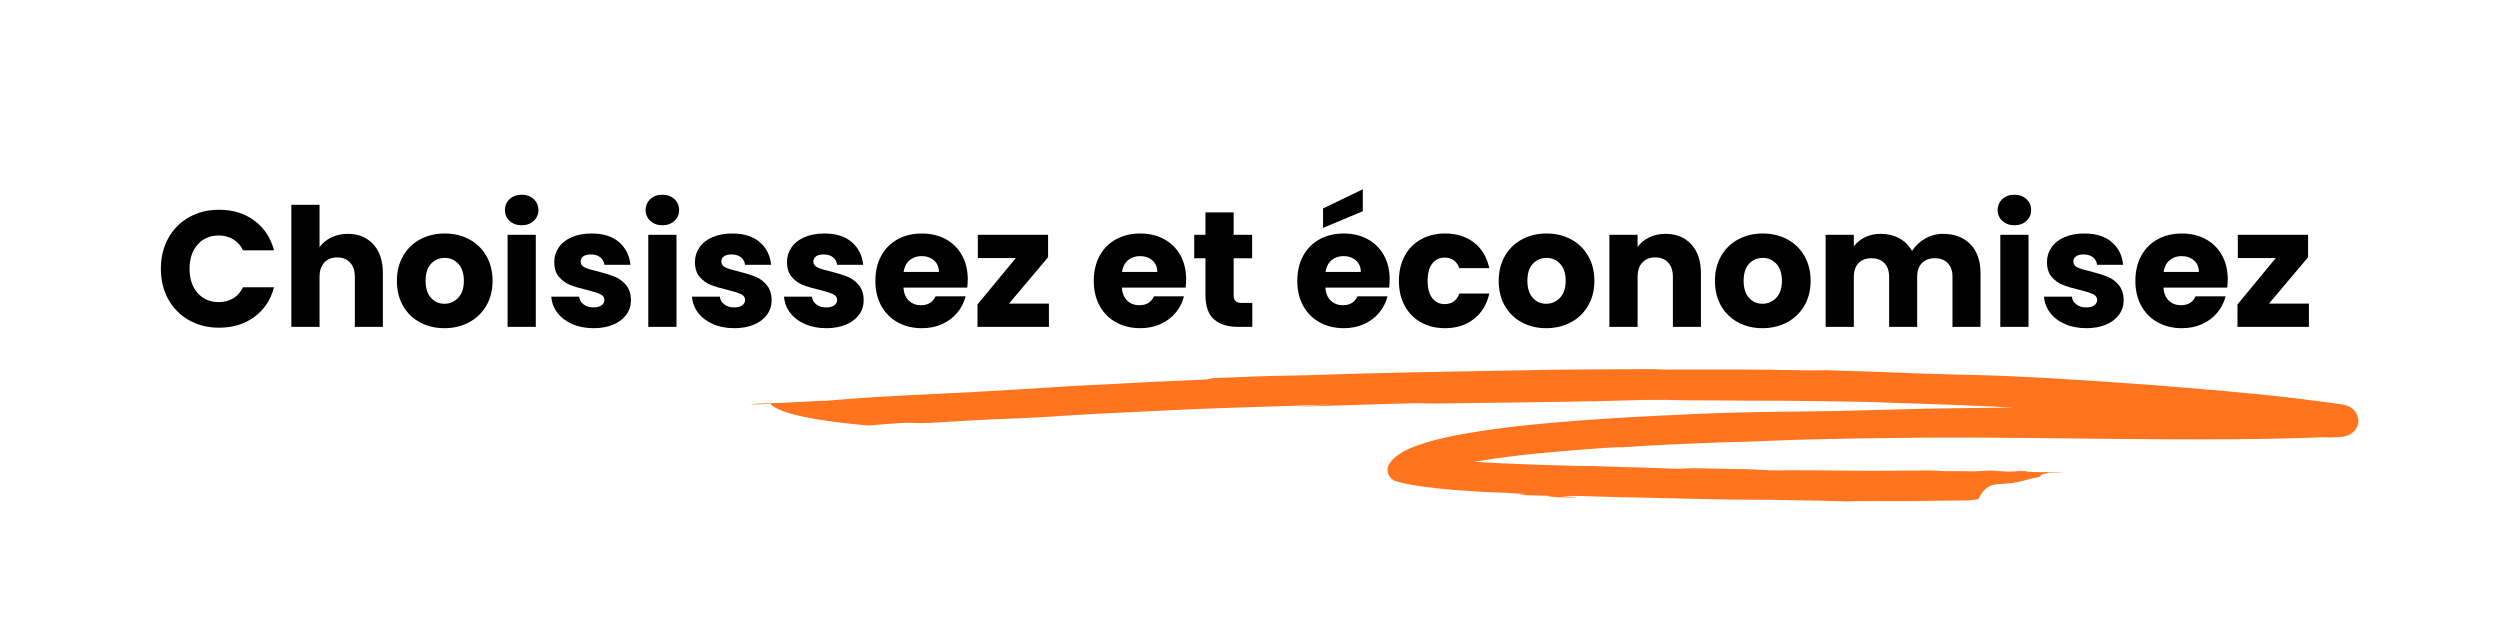 <svg xmlns="http://www.w3.org/2000/svg" xmlns:xlink="http://www.w3.org/1999/xlink" width="2000" zoomAndPan="magnify" viewBox="0 0 1500 375" height="500" preserveAspectRatio="xMidYMid meet" version="1.0"><defs><g/><clipPath id="eea3c991bd"><path d="M 450 221.469 L 1416 221.469 L 1416 300.969 L 450 300.969 Z M 450 221.469 " clip-rule="nonzero"/></clipPath></defs><g fill="#000000" fill-opacity="1"><g transform="translate(93.256, 196.115)"><g><path d="M 3.266 -34.844 C 3.266 -41.695 4.75 -47.812 7.719 -53.188 C 10.688 -58.57 14.828 -62.766 20.141 -65.766 C 25.453 -68.766 31.473 -70.266 38.203 -70.266 C 46.453 -70.266 53.508 -68.086 59.375 -63.734 C 65.25 -59.379 69.176 -53.441 71.156 -45.922 L 52.547 -45.922 C 51.16 -48.828 49.195 -51.035 46.656 -52.547 C 44.125 -54.066 41.238 -54.828 38 -54.828 C 32.789 -54.828 28.566 -53.008 25.328 -49.375 C 22.098 -45.75 20.484 -40.906 20.484 -34.844 C 20.484 -28.77 22.098 -23.914 25.328 -20.281 C 28.566 -16.656 32.789 -14.844 38 -14.844 C 41.238 -14.844 44.125 -15.598 46.656 -17.109 C 49.195 -18.629 51.16 -20.844 52.547 -23.75 L 71.156 -23.75 C 69.176 -16.227 65.25 -10.305 59.375 -5.984 C 53.508 -1.66 46.453 0.5 38.203 0.5 C 31.473 0.5 25.453 -1 20.141 -4 C 14.828 -7.008 10.688 -11.188 7.719 -16.531 C 4.75 -21.875 3.266 -27.977 3.266 -34.844 Z M 3.266 -34.844 "/></g></g></g><g fill="#000000" fill-opacity="1"><g transform="translate(168.668, 196.115)"><g><path d="M 40.078 -55.812 C 46.41 -55.812 51.488 -53.719 55.312 -49.531 C 59.145 -45.344 61.062 -39.586 61.062 -32.266 L 61.062 0 L 44.234 0 L 44.234 -29.984 C 44.234 -33.68 43.273 -36.551 41.359 -38.594 C 39.453 -40.645 36.883 -41.672 33.656 -41.672 C 30.414 -41.672 27.836 -40.645 25.922 -38.594 C 24.016 -36.551 23.062 -33.68 23.062 -29.984 L 23.062 0 L 6.141 0 L 6.141 -73.234 L 23.062 -73.234 L 23.062 -47.797 C 24.781 -50.242 27.125 -52.191 30.094 -53.641 C 33.062 -55.086 36.391 -55.812 40.078 -55.812 Z M 40.078 -55.812 "/></g></g></g><g fill="#000000" fill-opacity="1"><g transform="translate(235.37, 196.115)"><g><path d="M 31.281 0.797 C 25.863 0.797 20.992 -0.359 16.672 -2.672 C 12.348 -4.984 8.945 -8.281 6.469 -12.562 C 4 -16.852 2.766 -21.867 2.766 -27.609 C 2.766 -33.285 4.02 -38.285 6.531 -42.609 C 9.039 -46.93 12.473 -50.242 16.828 -52.547 C 21.18 -54.859 26.062 -56.016 31.469 -56.016 C 36.883 -56.016 41.77 -54.859 46.125 -52.547 C 50.477 -50.242 53.906 -46.93 56.406 -42.609 C 58.914 -38.285 60.172 -33.285 60.172 -27.609 C 60.172 -21.93 58.898 -16.93 56.359 -12.609 C 53.816 -8.297 50.352 -4.984 45.969 -2.672 C 41.582 -0.359 36.688 0.797 31.281 0.797 Z M 31.281 -13.859 C 34.508 -13.859 37.258 -15.047 39.531 -17.422 C 41.812 -19.797 42.953 -23.191 42.953 -27.609 C 42.953 -32.035 41.848 -35.438 39.641 -37.812 C 37.43 -40.188 34.707 -41.375 31.469 -41.375 C 28.176 -41.375 25.438 -40.203 23.25 -37.859 C 21.07 -35.516 19.984 -32.098 19.984 -27.609 C 19.984 -23.191 21.055 -19.797 23.203 -17.422 C 25.348 -15.047 28.039 -13.859 31.281 -13.859 Z M 31.281 -13.859 "/></g></g></g><g fill="#000000" fill-opacity="1"><g transform="translate(298.411, 196.115)"><g><path d="M 14.641 -60.969 C 11.672 -60.969 9.242 -61.836 7.359 -63.578 C 5.484 -65.328 4.547 -67.488 4.547 -70.062 C 4.547 -72.707 5.484 -74.906 7.359 -76.656 C 9.242 -78.406 11.672 -79.281 14.641 -79.281 C 17.547 -79.281 19.938 -78.406 21.812 -76.656 C 23.695 -74.906 24.641 -72.707 24.641 -70.062 C 24.641 -67.488 23.695 -65.328 21.812 -63.578 C 19.938 -61.836 17.547 -60.969 14.641 -60.969 Z M 23.062 -55.219 L 23.062 0 L 6.141 0 L 6.141 -55.219 Z M 23.062 -55.219 "/></g></g></g><g fill="#000000" fill-opacity="1"><g transform="translate(327.605, 196.115)"><g><path d="M 28.609 0.797 C 23.785 0.797 19.492 -0.023 15.734 -1.672 C 11.973 -3.328 9.004 -5.586 6.828 -8.453 C 4.648 -11.328 3.43 -14.547 3.172 -18.109 L 19.891 -18.109 C 20.086 -16.191 20.977 -14.641 22.562 -13.453 C 24.145 -12.266 26.094 -11.672 28.406 -11.672 C 30.52 -11.672 32.148 -12.082 33.297 -12.906 C 34.453 -13.738 35.031 -14.812 35.031 -16.125 C 35.031 -17.707 34.207 -18.879 32.562 -19.641 C 30.914 -20.398 28.242 -21.242 24.547 -22.172 C 20.586 -23.086 17.285 -24.055 14.641 -25.078 C 12.004 -26.109 9.727 -27.727 7.812 -29.938 C 5.906 -32.145 4.953 -35.129 4.953 -38.891 C 4.953 -42.055 5.82 -44.941 7.562 -47.547 C 9.312 -50.16 11.883 -52.223 15.281 -53.734 C 18.688 -55.254 22.734 -56.016 27.422 -56.016 C 34.348 -56.016 39.805 -54.297 43.797 -50.859 C 47.785 -47.43 50.078 -42.883 50.672 -37.219 L 35.031 -37.219 C 34.77 -39.125 33.93 -40.641 32.516 -41.766 C 31.098 -42.891 29.234 -43.453 26.922 -43.453 C 24.941 -43.453 23.422 -43.07 22.359 -42.312 C 21.305 -41.551 20.781 -40.508 20.781 -39.188 C 20.781 -37.602 21.617 -36.414 23.297 -35.625 C 24.984 -34.832 27.609 -34.039 31.172 -33.25 C 35.266 -32.195 38.598 -31.16 41.172 -30.141 C 43.742 -29.117 46.004 -27.469 47.953 -25.188 C 49.898 -22.906 50.906 -19.852 50.969 -16.031 C 50.969 -12.801 50.062 -9.914 48.25 -7.375 C 46.438 -4.832 43.828 -2.832 40.422 -1.375 C 37.023 0.07 33.086 0.797 28.609 0.797 Z M 28.609 0.797 "/></g></g></g><g fill="#000000" fill-opacity="1"><g transform="translate(382.828, 196.115)"><g><path d="M 14.641 -60.969 C 11.672 -60.969 9.242 -61.836 7.359 -63.578 C 5.484 -65.328 4.547 -67.488 4.547 -70.062 C 4.547 -72.707 5.484 -74.906 7.359 -76.656 C 9.242 -78.406 11.672 -79.281 14.641 -79.281 C 17.547 -79.281 19.938 -78.406 21.812 -76.656 C 23.695 -74.906 24.641 -72.707 24.641 -70.062 C 24.641 -67.488 23.695 -65.328 21.812 -63.578 C 19.938 -61.836 17.547 -60.969 14.641 -60.969 Z M 23.062 -55.219 L 23.062 0 L 6.141 0 L 6.141 -55.219 Z M 23.062 -55.219 "/></g></g></g><g fill="#000000" fill-opacity="1"><g transform="translate(412.022, 196.115)"><g><path d="M 28.609 0.797 C 23.785 0.797 19.492 -0.023 15.734 -1.672 C 11.973 -3.328 9.004 -5.586 6.828 -8.453 C 4.648 -11.328 3.43 -14.547 3.172 -18.109 L 19.891 -18.109 C 20.086 -16.191 20.977 -14.641 22.562 -13.453 C 24.145 -12.266 26.094 -11.672 28.406 -11.672 C 30.52 -11.672 32.148 -12.082 33.297 -12.906 C 34.453 -13.738 35.031 -14.812 35.031 -16.125 C 35.031 -17.707 34.207 -18.879 32.562 -19.641 C 30.914 -20.398 28.242 -21.242 24.547 -22.172 C 20.586 -23.086 17.285 -24.055 14.641 -25.078 C 12.004 -26.109 9.727 -27.727 7.812 -29.938 C 5.906 -32.145 4.953 -35.129 4.953 -38.891 C 4.953 -42.055 5.82 -44.941 7.562 -47.547 C 9.312 -50.16 11.883 -52.223 15.281 -53.734 C 18.688 -55.254 22.734 -56.016 27.422 -56.016 C 34.348 -56.016 39.805 -54.297 43.797 -50.859 C 47.785 -47.43 50.078 -42.883 50.672 -37.219 L 35.031 -37.219 C 34.77 -39.125 33.93 -40.641 32.516 -41.766 C 31.098 -42.891 29.234 -43.453 26.922 -43.453 C 24.941 -43.453 23.422 -43.07 22.359 -42.312 C 21.305 -41.551 20.781 -40.508 20.781 -39.188 C 20.781 -37.602 21.617 -36.414 23.297 -35.625 C 24.984 -34.832 27.609 -34.039 31.172 -33.25 C 35.266 -32.195 38.598 -31.16 41.172 -30.141 C 43.742 -29.117 46.004 -27.469 47.953 -25.188 C 49.898 -22.906 50.906 -19.852 50.969 -16.031 C 50.969 -12.801 50.062 -9.914 48.25 -7.375 C 46.438 -4.832 43.828 -2.832 40.422 -1.375 C 37.023 0.07 33.086 0.797 28.609 0.797 Z M 28.609 0.797 "/></g></g></g><g fill="#000000" fill-opacity="1"><g transform="translate(467.245, 196.115)"><g><path d="M 28.609 0.797 C 23.785 0.797 19.492 -0.023 15.734 -1.672 C 11.973 -3.328 9.004 -5.586 6.828 -8.453 C 4.648 -11.328 3.43 -14.547 3.172 -18.109 L 19.891 -18.109 C 20.086 -16.191 20.977 -14.641 22.562 -13.453 C 24.145 -12.266 26.094 -11.672 28.406 -11.672 C 30.52 -11.672 32.148 -12.082 33.297 -12.906 C 34.453 -13.738 35.031 -14.812 35.031 -16.125 C 35.031 -17.707 34.207 -18.879 32.562 -19.641 C 30.914 -20.398 28.242 -21.242 24.547 -22.172 C 20.586 -23.086 17.285 -24.055 14.641 -25.078 C 12.004 -26.109 9.727 -27.727 7.812 -29.938 C 5.906 -32.145 4.953 -35.129 4.953 -38.891 C 4.953 -42.055 5.82 -44.941 7.562 -47.547 C 9.312 -50.16 11.883 -52.223 15.281 -53.734 C 18.688 -55.254 22.734 -56.016 27.422 -56.016 C 34.348 -56.016 39.805 -54.297 43.797 -50.859 C 47.785 -47.43 50.078 -42.883 50.672 -37.219 L 35.031 -37.219 C 34.77 -39.125 33.93 -40.641 32.516 -41.766 C 31.098 -42.891 29.234 -43.453 26.922 -43.453 C 24.941 -43.453 23.422 -43.07 22.359 -42.312 C 21.305 -41.551 20.781 -40.508 20.781 -39.188 C 20.781 -37.602 21.617 -36.414 23.297 -35.625 C 24.984 -34.832 27.609 -34.039 31.172 -33.25 C 35.266 -32.195 38.598 -31.16 41.172 -30.141 C 43.742 -29.117 46.004 -27.469 47.953 -25.188 C 49.898 -22.906 50.906 -19.852 50.969 -16.031 C 50.969 -12.801 50.062 -9.914 48.25 -7.375 C 46.438 -4.832 43.828 -2.832 40.422 -1.375 C 37.023 0.07 33.086 0.797 28.609 0.797 Z M 28.609 0.797 "/></g></g></g><g fill="#000000" fill-opacity="1"><g transform="translate(522.467, 196.115)"><g><path d="M 58.188 -28.5 C 58.188 -26.914 58.086 -25.266 57.891 -23.547 L 19.594 -23.547 C 19.852 -20.117 20.957 -17.5 22.906 -15.688 C 24.852 -13.875 27.25 -12.969 30.094 -12.969 C 34.312 -12.969 37.242 -14.75 38.891 -18.312 L 56.906 -18.312 C 55.977 -14.676 54.312 -11.406 51.906 -8.5 C 49.5 -5.602 46.477 -3.328 42.844 -1.672 C 39.219 -0.023 35.164 0.797 30.688 0.797 C 25.27 0.797 20.445 -0.359 16.219 -2.672 C 12 -4.984 8.703 -8.281 6.328 -12.562 C 3.953 -16.852 2.766 -21.867 2.766 -27.609 C 2.766 -33.348 3.938 -38.363 6.281 -42.656 C 8.625 -46.945 11.906 -50.242 16.125 -52.547 C 20.352 -54.859 25.207 -56.016 30.688 -56.016 C 36.031 -56.016 40.781 -54.891 44.938 -52.641 C 49.094 -50.398 52.336 -47.203 54.672 -43.047 C 57.016 -38.891 58.188 -34.039 58.188 -28.5 Z M 40.875 -32.953 C 40.875 -35.859 39.883 -38.164 37.906 -39.875 C 35.926 -41.594 33.453 -42.453 30.484 -42.453 C 27.648 -42.453 25.258 -41.629 23.312 -39.984 C 21.363 -38.336 20.156 -35.992 19.688 -32.953 Z M 40.875 -32.953 "/></g></g></g><g fill="#000000" fill-opacity="1"><g transform="translate(583.43, 196.115)"><g><path d="M 21.969 -13.953 L 45.922 -13.953 L 45.922 0 L 3.062 0 L 3.062 -13.453 L 26.031 -41.266 L 3.266 -41.266 L 3.266 -55.219 L 45.422 -55.219 L 45.422 -41.766 Z M 21.969 -13.953 "/></g></g></g><g fill="#000000" fill-opacity="1"><g transform="translate(632.516, 196.115)"><g/></g></g><g fill="#000000" fill-opacity="1"><g transform="translate(653.497, 196.115)"><g><path d="M 58.188 -28.5 C 58.188 -26.914 58.086 -25.266 57.891 -23.547 L 19.594 -23.547 C 19.852 -20.117 20.957 -17.5 22.906 -15.688 C 24.852 -13.875 27.25 -12.969 30.094 -12.969 C 34.312 -12.969 37.242 -14.75 38.891 -18.312 L 56.906 -18.312 C 55.977 -14.676 54.312 -11.406 51.906 -8.5 C 49.5 -5.602 46.477 -3.328 42.844 -1.672 C 39.219 -0.023 35.164 0.797 30.688 0.797 C 25.27 0.797 20.445 -0.359 16.219 -2.672 C 12 -4.984 8.703 -8.281 6.328 -12.562 C 3.953 -16.852 2.766 -21.867 2.766 -27.609 C 2.766 -33.348 3.938 -38.363 6.281 -42.656 C 8.625 -46.945 11.906 -50.242 16.125 -52.547 C 20.352 -54.859 25.207 -56.016 30.688 -56.016 C 36.031 -56.016 40.781 -54.891 44.938 -52.641 C 49.094 -50.398 52.336 -47.203 54.672 -43.047 C 57.016 -38.891 58.188 -34.039 58.188 -28.5 Z M 40.875 -32.953 C 40.875 -35.859 39.883 -38.164 37.906 -39.875 C 35.926 -41.594 33.453 -42.453 30.484 -42.453 C 27.648 -42.453 25.258 -41.629 23.312 -39.984 C 21.363 -38.336 20.156 -35.992 19.688 -32.953 Z M 40.875 -32.953 "/></g></g></g><g fill="#000000" fill-opacity="1"><g transform="translate(714.459, 196.115)"><g><path d="M 36.922 -14.344 L 36.922 0 L 28.312 0 C 22.164 0 17.379 -1.5 13.953 -4.5 C 10.523 -7.5 8.812 -12.398 8.812 -19.203 L 8.812 -41.172 L 2.078 -41.172 L 2.078 -55.219 L 8.812 -55.219 L 8.812 -68.688 L 25.734 -68.688 L 25.734 -55.219 L 36.812 -55.219 L 36.812 -41.172 L 25.734 -41.172 L 25.734 -19 C 25.734 -17.352 26.129 -16.164 26.922 -15.438 C 27.711 -14.707 29.031 -14.344 30.875 -14.344 Z M 36.922 -14.344 "/></g></g></g><g fill="#000000" fill-opacity="1"><g transform="translate(754.639, 196.115)"><g/></g></g><g fill="#000000" fill-opacity="1"><g transform="translate(775.619, 196.115)"><g><path d="M 58.188 -28.5 C 58.188 -26.914 58.086 -25.266 57.891 -23.547 L 19.594 -23.547 C 19.852 -20.117 20.957 -17.5 22.906 -15.688 C 24.852 -13.875 27.25 -12.969 30.094 -12.969 C 34.312 -12.969 37.242 -14.75 38.891 -18.312 L 56.906 -18.312 C 55.977 -14.676 54.312 -11.406 51.906 -8.5 C 49.5 -5.602 46.477 -3.328 42.844 -1.672 C 39.219 -0.023 35.164 0.797 30.688 0.797 C 25.27 0.797 20.445 -0.359 16.219 -2.672 C 12 -4.984 8.703 -8.281 6.328 -12.562 C 3.953 -16.852 2.766 -21.867 2.766 -27.609 C 2.766 -33.348 3.938 -38.363 6.281 -42.656 C 8.625 -46.945 11.906 -50.242 16.125 -52.547 C 20.352 -54.859 25.207 -56.016 30.688 -56.016 C 36.031 -56.016 40.781 -54.891 44.938 -52.641 C 49.094 -50.398 52.336 -47.203 54.672 -43.047 C 57.016 -38.891 58.188 -34.039 58.188 -28.5 Z M 40.875 -32.953 C 40.875 -35.859 39.883 -38.164 37.906 -39.875 C 35.926 -41.594 33.453 -42.453 30.484 -42.453 C 27.648 -42.453 25.258 -41.629 23.312 -39.984 C 21.363 -38.336 20.156 -35.992 19.688 -32.953 Z M 42.062 -69.375 L 18.203 -59.375 L 18.203 -71.047 L 42.062 -82.531 Z M 42.062 -69.375 "/></g></g></g><g fill="#000000" fill-opacity="1"><g transform="translate(836.582, 196.115)"><g><path d="M 2.766 -27.609 C 2.766 -33.348 3.938 -38.363 6.281 -42.656 C 8.625 -46.945 11.891 -50.242 16.078 -52.547 C 20.266 -54.859 25.066 -56.016 30.484 -56.016 C 37.41 -56.016 43.195 -54.195 47.844 -50.562 C 52.5 -46.938 55.551 -41.828 57 -35.234 L 39 -35.234 C 37.477 -39.453 34.539 -41.562 30.188 -41.562 C 27.082 -41.562 24.602 -40.359 22.75 -37.953 C 20.906 -35.547 19.984 -32.098 19.984 -27.609 C 19.984 -23.117 20.906 -19.672 22.75 -17.266 C 24.602 -14.859 27.082 -13.656 30.188 -13.656 C 34.539 -13.656 37.477 -15.766 39 -19.984 L 57 -19.984 C 55.551 -13.523 52.484 -8.445 47.797 -4.75 C 43.117 -1.051 37.348 0.797 30.484 0.797 C 25.066 0.797 20.266 -0.359 16.078 -2.672 C 11.891 -4.984 8.625 -8.281 6.281 -12.562 C 3.938 -16.852 2.766 -21.867 2.766 -27.609 Z M 2.766 -27.609 "/></g></g></g><g fill="#000000" fill-opacity="1"><g transform="translate(896.456, 196.115)"><g><path d="M 31.281 0.797 C 25.863 0.797 20.992 -0.359 16.672 -2.672 C 12.348 -4.984 8.945 -8.281 6.469 -12.562 C 4 -16.852 2.766 -21.867 2.766 -27.609 C 2.766 -33.285 4.02 -38.285 6.531 -42.609 C 9.039 -46.93 12.473 -50.242 16.828 -52.547 C 21.18 -54.859 26.062 -56.016 31.469 -56.016 C 36.883 -56.016 41.77 -54.859 46.125 -52.547 C 50.477 -50.242 53.906 -46.93 56.406 -42.609 C 58.914 -38.285 60.172 -33.285 60.172 -27.609 C 60.172 -21.93 58.898 -16.93 56.359 -12.609 C 53.816 -8.297 50.352 -4.984 45.969 -2.672 C 41.582 -0.359 36.688 0.797 31.281 0.797 Z M 31.281 -13.859 C 34.508 -13.859 37.258 -15.047 39.531 -17.422 C 41.812 -19.797 42.953 -23.191 42.953 -27.609 C 42.953 -32.035 41.848 -35.438 39.641 -37.812 C 37.43 -40.188 34.707 -41.375 31.469 -41.375 C 28.176 -41.375 25.438 -40.203 23.25 -37.859 C 21.07 -35.516 19.984 -32.098 19.984 -27.609 C 19.984 -23.191 21.055 -19.797 23.203 -17.422 C 25.348 -15.047 28.039 -13.859 31.281 -13.859 Z M 31.281 -13.859 "/></g></g></g><g fill="#000000" fill-opacity="1"><g transform="translate(959.496, 196.115)"><g><path d="M 39.781 -55.812 C 46.25 -55.812 51.41 -53.719 55.266 -49.531 C 59.129 -45.344 61.062 -39.586 61.062 -32.266 L 61.062 0 L 44.234 0 L 44.234 -29.984 C 44.234 -33.68 43.273 -36.551 41.359 -38.594 C 39.453 -40.645 36.883 -41.672 33.656 -41.672 C 30.414 -41.672 27.836 -40.645 25.922 -38.594 C 24.016 -36.551 23.062 -33.68 23.062 -29.984 L 23.062 0 L 6.141 0 L 6.141 -55.219 L 23.062 -55.219 L 23.062 -47.906 C 24.781 -50.344 27.086 -52.27 29.984 -53.688 C 32.891 -55.102 36.156 -55.812 39.781 -55.812 Z M 39.781 -55.812 "/></g></g></g><g fill="#000000" fill-opacity="1"><g transform="translate(1026.199, 196.115)"><g><path d="M 31.281 0.797 C 25.863 0.797 20.992 -0.359 16.672 -2.672 C 12.348 -4.984 8.945 -8.281 6.469 -12.562 C 4 -16.852 2.766 -21.867 2.766 -27.609 C 2.766 -33.285 4.02 -38.285 6.531 -42.609 C 9.039 -46.93 12.473 -50.242 16.828 -52.547 C 21.18 -54.859 26.062 -56.016 31.469 -56.016 C 36.883 -56.016 41.77 -54.859 46.125 -52.547 C 50.477 -50.242 53.906 -46.93 56.406 -42.609 C 58.914 -38.285 60.172 -33.285 60.172 -27.609 C 60.172 -21.93 58.898 -16.93 56.359 -12.609 C 53.816 -8.297 50.352 -4.984 45.969 -2.672 C 41.582 -0.359 36.688 0.797 31.281 0.797 Z M 31.281 -13.859 C 34.508 -13.859 37.258 -15.047 39.531 -17.422 C 41.812 -19.797 42.953 -23.191 42.953 -27.609 C 42.953 -32.035 41.848 -35.438 39.641 -37.812 C 37.43 -40.188 34.707 -41.375 31.469 -41.375 C 28.176 -41.375 25.438 -40.203 23.25 -37.859 C 21.07 -35.516 19.984 -32.098 19.984 -27.609 C 19.984 -23.191 21.055 -19.797 23.203 -17.422 C 25.348 -15.047 28.039 -13.859 31.281 -13.859 Z M 31.281 -13.859 "/></g></g></g><g fill="#000000" fill-opacity="1"><g transform="translate(1089.239, 196.115)"><g><path d="M 76.609 -55.812 C 83.461 -55.812 88.914 -53.734 92.969 -49.578 C 97.031 -45.422 99.062 -39.648 99.062 -32.266 L 99.062 0 L 82.25 0 L 82.25 -29.984 C 82.25 -33.547 81.305 -36.301 79.422 -38.25 C 77.547 -40.195 74.957 -41.172 71.656 -41.172 C 68.352 -41.172 65.758 -40.195 63.875 -38.25 C 62 -36.301 61.062 -33.547 61.062 -29.984 L 61.062 0 L 44.234 0 L 44.234 -29.984 C 44.234 -33.547 43.289 -36.301 41.406 -38.25 C 39.531 -40.195 36.945 -41.172 33.656 -41.172 C 30.352 -41.172 27.758 -40.195 25.875 -38.25 C 24 -36.301 23.062 -33.547 23.062 -29.984 L 23.062 0 L 6.141 0 L 6.141 -55.219 L 23.062 -55.219 L 23.062 -48.297 C 24.781 -50.609 27.023 -52.438 29.797 -53.781 C 32.566 -55.133 35.695 -55.812 39.188 -55.812 C 43.344 -55.812 47.051 -54.922 50.312 -53.141 C 53.582 -51.359 56.145 -48.82 58 -45.531 C 59.906 -48.562 62.508 -51.031 65.812 -52.938 C 69.113 -54.852 72.711 -55.812 76.609 -55.812 Z M 76.609 -55.812 "/></g></g></g><g fill="#000000" fill-opacity="1"><g transform="translate(1194.043, 196.115)"><g><path d="M 14.641 -60.969 C 11.672 -60.969 9.242 -61.836 7.359 -63.578 C 5.484 -65.328 4.547 -67.488 4.547 -70.062 C 4.547 -72.707 5.484 -74.906 7.359 -76.656 C 9.242 -78.406 11.672 -79.281 14.641 -79.281 C 17.547 -79.281 19.938 -78.406 21.812 -76.656 C 23.695 -74.906 24.641 -72.707 24.641 -70.062 C 24.641 -67.488 23.695 -65.328 21.812 -63.578 C 19.938 -61.836 17.547 -60.969 14.641 -60.969 Z M 23.062 -55.219 L 23.062 0 L 6.141 0 L 6.141 -55.219 Z M 23.062 -55.219 "/></g></g></g><g fill="#000000" fill-opacity="1"><g transform="translate(1223.238, 196.115)"><g><path d="M 28.609 0.797 C 23.785 0.797 19.492 -0.023 15.734 -1.672 C 11.973 -3.328 9.004 -5.586 6.828 -8.453 C 4.648 -11.328 3.43 -14.547 3.172 -18.109 L 19.891 -18.109 C 20.086 -16.191 20.977 -14.641 22.562 -13.453 C 24.145 -12.266 26.094 -11.672 28.406 -11.672 C 30.52 -11.672 32.148 -12.082 33.297 -12.906 C 34.453 -13.738 35.031 -14.812 35.031 -16.125 C 35.031 -17.707 34.207 -18.879 32.562 -19.641 C 30.914 -20.398 28.242 -21.242 24.547 -22.172 C 20.586 -23.086 17.285 -24.055 14.641 -25.078 C 12.004 -26.109 9.727 -27.727 7.812 -29.938 C 5.906 -32.145 4.953 -35.129 4.953 -38.891 C 4.953 -42.055 5.82 -44.941 7.562 -47.547 C 9.312 -50.16 11.883 -52.223 15.281 -53.734 C 18.688 -55.254 22.734 -56.016 27.422 -56.016 C 34.348 -56.016 39.805 -54.297 43.797 -50.859 C 47.785 -47.43 50.078 -42.883 50.672 -37.219 L 35.031 -37.219 C 34.77 -39.125 33.93 -40.641 32.516 -41.766 C 31.098 -42.891 29.234 -43.453 26.922 -43.453 C 24.941 -43.453 23.422 -43.07 22.359 -42.312 C 21.305 -41.551 20.781 -40.508 20.781 -39.188 C 20.781 -37.602 21.617 -36.414 23.297 -35.625 C 24.984 -34.832 27.609 -34.039 31.172 -33.25 C 35.266 -32.195 38.598 -31.16 41.172 -30.141 C 43.742 -29.117 46.004 -27.469 47.953 -25.188 C 49.898 -22.906 50.906 -19.852 50.969 -16.031 C 50.969 -12.801 50.062 -9.914 48.25 -7.375 C 46.438 -4.832 43.828 -2.832 40.422 -1.375 C 37.023 0.07 33.086 0.797 28.609 0.797 Z M 28.609 0.797 "/></g></g></g><g fill="#000000" fill-opacity="1"><g transform="translate(1278.46, 196.115)"><g><path d="M 58.188 -28.5 C 58.188 -26.914 58.086 -25.266 57.891 -23.547 L 19.594 -23.547 C 19.852 -20.117 20.957 -17.5 22.906 -15.688 C 24.852 -13.875 27.25 -12.969 30.094 -12.969 C 34.312 -12.969 37.242 -14.75 38.891 -18.312 L 56.906 -18.312 C 55.977 -14.676 54.312 -11.406 51.906 -8.5 C 49.5 -5.602 46.477 -3.328 42.844 -1.672 C 39.219 -0.023 35.164 0.797 30.688 0.797 C 25.27 0.797 20.445 -0.359 16.219 -2.672 C 12 -4.984 8.703 -8.281 6.328 -12.562 C 3.953 -16.852 2.766 -21.867 2.766 -27.609 C 2.766 -33.348 3.938 -38.363 6.281 -42.656 C 8.625 -46.945 11.906 -50.242 16.125 -52.547 C 20.352 -54.859 25.207 -56.016 30.688 -56.016 C 36.031 -56.016 40.781 -54.891 44.938 -52.641 C 49.094 -50.398 52.336 -47.203 54.672 -43.047 C 57.016 -38.891 58.188 -34.039 58.188 -28.5 Z M 40.875 -32.953 C 40.875 -35.859 39.883 -38.164 37.906 -39.875 C 35.926 -41.594 33.453 -42.453 30.484 -42.453 C 27.648 -42.453 25.258 -41.629 23.312 -39.984 C 21.363 -38.336 20.156 -35.992 19.688 -32.953 Z M 40.875 -32.953 "/></g></g></g><g fill="#000000" fill-opacity="1"><g transform="translate(1339.423, 196.115)"><g><path d="M 21.969 -13.953 L 45.922 -13.953 L 45.922 0 L 3.062 0 L 3.062 -13.453 L 26.031 -41.266 L 3.266 -41.266 L 3.266 -55.219 L 45.422 -55.219 L 45.422 -41.766 Z M 21.969 -13.953 "/></g></g></g><g fill="#000000" fill-opacity="1"><g transform="translate(1388.518, 196.115)"><g/></g></g><g clip-path="url(#eea3c991bd)"><path fill="#ff751f" d="M 1396.41 244.156 C 1396.211 244.305 1396.016 244.453 1395.816 244.598 C 1394.398 244.719 1392.93 244.742 1391.512 244.703 C 1390.543 244.656 1390.742 244.621 1389.473 244.617 C 1384.352 244.59 1379.402 244.77 1374.289 244.93 C 1375.559 245.082 1376.824 245.242 1378.09 245.402 C 1374.855 245.312 1371.617 245.219 1368.383 245.125 C 1367.996 244.961 1367.613 244.797 1367.227 244.637 C 1369.281 244.555 1371.34 244.469 1373.395 244.375 C 1369.352 244.18 1364.871 244.219 1360.805 244.258 C 1358.891 244.32 1356.977 244.375 1355.066 244.434 C 1355.426 244.535 1355.789 244.637 1356.148 244.738 C 1351.203 244.637 1346.254 244.535 1341.309 244.434 C 1330.422 244.383 1319.539 244.316 1308.652 244.25 C 1312.137 244.414 1315.621 244.578 1319.105 244.75 C 1313.539 244.711 1307.969 244.68 1302.402 244.582 C 1285.848 244.332 1269.148 244.297 1252.59 244.328 C 1249.637 244.336 1246.684 244.348 1243.73 244.359 C 1247.289 244.23 1221.285 244.375 1216.059 244.422 C 1210.023 244.477 1155.555 245.109 1155.551 245.207 C 1137.965 245.621 1120.355 246.211 1102.777 246.574 C 1090.691 246.754 1078.582 246.984 1066.496 247.062 C 1049.465 247.242 1032.129 247.727 1015.113 248.48 C 1012.816 248.59 1010.52 248.699 1008.223 248.816 C 988.305 249.676 968.492 250.797 948.605 252.242 C 923.445 254.168 898.531 256.48 873.703 261.16 C 865.199 262.855 857.191 264.711 849.055 267.754 C 845.891 268.988 843.16 270.227 840.266 272.016 C 837.578 273.754 835.641 275.348 833.766 277.969 C 832.961 279.246 832.605 280.238 832.539 281.758 C 832.531 282.559 832.609 283.188 832.828 283.953 C 833.156 285.008 833.562 285.75 834.273 286.598 C 835.105 287.523 835.887 288.074 837.039 288.547 C 842.34 290.246 847.555 291.078 853.039 291.855 C 859.598 292.785 866.203 293.461 872.805 293.992 C 878.543 294.438 884.289 294.809 890.031 295.145 C 894.203 295.32 898.371 295.48 902.539 295.625 C 906.996 295.922 911.449 296.203 915.906 296.465 C 914.23 296.562 912.555 296.664 910.879 296.762 C 914.316 297.168 918.645 297.215 922.164 297.324 C 924.309 297.363 926.457 297.398 928.605 297.434 C 928.602 297.535 928.594 297.633 928.59 297.734 C 932.844 298.301 934.73 298.383 939.363 298.492 C 952.133 298.77 942.246 298.176 936.664 297.656 C 939.84 297.621 943.016 297.582 946.195 297.539 C 953.199 297.781 960.207 298 967.215 298.199 C 980.547 298.391 993.93 298.789 1007.266 299.102 C 1017.348 299.336 1027.434 299.547 1037.52 299.734 C 1045.668 299.805 1053.816 299.859 1061.965 299.902 C 1071.023 300.066 1080.082 300.219 1089.141 300.355 C 1095.457 300.559 1101.777 300.703 1108.094 300.836 C 1112.836 300.652 1117.598 300.586 1122.344 300.617 C 1130.184 300.695 1138.027 300.582 1145.871 300.648 C 1151.914 300.699 1157.898 300.457 1163.934 300.418 C 1169.523 300.383 1175.133 300.379 1180.723 300.23 C 1181.625 300.195 1186.867 299.812 1187.367 299.109 C 1187.367 299.008 1187.371 298.906 1187.371 298.805 C 1189.23 294.688 1192.484 291.465 1197.043 290.664 C 1200.305 290.359 1203.574 290.16 1206.828 289.863 C 1210.359 289.422 1215.602 288.129 1219.023 287.051 C 1219.98 286.781 1224.891 286.234 1224.375 285.43 C 1224.152 284.574 1228.457 283.93 1229.191 283.809 C 1226.191 283.492 1230.898 283.52 1231.164 283.52 C 1231.789 283.523 1241.062 283.406 1235.637 283.258 C 1231.895 283.184 1228.129 283.207 1224.391 283.285 C 1222.895 283.262 1216.82 283.234 1215.879 282.988 C 1215.883 282.805 1216.648 282.926 1215.883 282.805 C 1215.199 282.676 1217.094 282.68 1214.949 282.664 C 1212.891 282.652 1210.805 282.621 1208.754 282.812 C 1206.199 283.051 1203.734 282.949 1201.18 282.77 C 1199.82 282.68 1198.453 282.59 1197.09 282.504 C 1196.191 282.27 1193.77 282.371 1192.855 282.41 C 1189.969 282.562 1187.078 282.68 1184.188 282.793 C 1178.711 282.695 1173.18 282.609 1167.707 282.684 C 1165.082 282.723 1164.062 282.508 1161.527 282.387 C 1158 282.23 1154.645 282.277 1151.125 282.305 C 1146.285 282.348 1141.434 282.316 1136.594 282.43 C 1127.195 282.543 1117.707 282.445 1108.301 282.383 C 1097.477 282.289 1086.711 282.137 1075.879 282.16 C 1069.312 282.172 1062.641 282.41 1056.09 281.922 C 1050.086 281.504 1043.895 281.41 1037.863 281.352 C 1028.73 281.18 1019.602 280.992 1010.469 280.785 C 1001.164 280.602 1017.258 281.453 1018.25 281.512 C 1010.242 281.34 1002.168 281.242 994.176 280.812 C 987.355 280.508 980.453 280.391 973.621 280.238 C 968.367 280.062 963.117 279.875 957.863 279.68 C 953.695 279.68 949.523 279.633 945.359 279.531 C 940.047 279.395 934.73 279.238 929.414 279.062 C 909.035 278.316 860.812 277.066 842.992 271.996 C 844.961 272.754 846.141 273.488 847.559 275.066 C 848.605 276.316 849.215 277.418 849.699 278.973 C 850.023 280.102 850.137 281.023 850.125 282.207 C 850.035 284.27 849.559 285.828 848.484 287.594 C 848.344 288.062 848.012 288.125 848.363 287.852 C 848.504 287.734 849.633 286.922 849.668 286.957 C 849.672 286.961 849.809 286.871 849.824 286.863 C 851.598 285.785 853.422 285 855.352 284.242 C 862.43 281.586 869.652 279.957 877.051 278.477 C 879.348 278.023 881.641 277.605 883.945 277.203 C 893.652 275.492 903.457 274.184 913.25 273.055 C 925.461 271.688 937.613 270.617 949.867 269.688 C 957.949 269.082 966.023 268.547 974.109 268.059 C 972.391 268.258 970.668 268.461 968.945 268.664 C 981.16 267.812 993.41 267.031 1005.641 266.516 C 1013.156 266.203 1020.68 265.957 1028.195 265.613 C 1036.777 265.203 1045.402 265.23 1053.988 264.781 C 1079.094 263.66 1104.715 263.176 1129.859 262.852 C 1138.457 262.762 1147.055 262.66 1155.656 262.582 C 1234.297 262.094 1320.688 265.473 1398.125 262.176 C 1396.293 262.383 1394.453 262.551 1392.617 262.699 C 1394.789 262.633 1396.953 262.547 1399.125 262.457 C 1401.02 262.383 1402.957 262.316 1404.848 262.145 C 1405.816 262.027 1406.793 261.879 1407.742 261.645 C 1419.738 258.871 1413.695 244.438 1415.363 250.531 C 1415.5 256.672 1413.023 260.703 1406.969 261.547 C 1417.512 259.418 1417.805 245.449 1406.559 242.898 C 1405.383 242.648 1404.195 242.48 1403.004 242.316 C 1403.012 242.203 1379.629 239.285 1377.148 238.973 C 1349.023 235.613 1319.359 233.289 1291.207 231.004 C 1251.938 228.168 1210.387 225.238 1170.93 224.676 C 1162.582 224.379 1154.23 224.109 1145.879 223.867 C 1139.426 223.598 1132.969 223.344 1126.512 223.105 C 1116.363 222.742 1106.211 222.418 1096.062 222.125 C 1092.719 222.156 1089.379 222.191 1086.035 222.227 C 1080.234 222.141 1074.434 222.062 1068.633 221.977 C 1063.258 221.891 1057.879 221.75 1052.504 221.746 C 1034.809 221.711 1017.125 221.672 999.43 221.742 C 996.852 221.648 994.273 221.559 991.695 221.465 C 978.988 221.504 966.285 221.602 953.578 221.664 C 936.039 221.723 918.445 222.086 900.906 222.402 C 863.957 223.023 826.91 223.703 789.98 224.949 C 777.441 225.465 764.82 225.34 752.262 225.914 C 744.012 226.293 735.805 226.57 727.551 226.867 C 726.336 227.492 722.754 227.723 721.434 227.797 C 705.586 228.52 689.707 229.129 673.871 230.074 C 661.203 230.824 648.445 231.184 635.797 232.094 C 619.379 233.176 602.887 234.145 586.457 235.078 C 558.855 236.629 531.207 237.469 503.652 239.805 C 501.578 239.977 483.77 241.465 495.613 240.246 C 492.906 240.418 490.203 240.594 487.496 240.77 C 481 241.098 474.5 241.43 468.004 241.777 C 464.773 241.836 461.543 241.898 458.312 241.965 C 457.574 242.012 448.422 242.57 450.898 242.684 C 454.574 242.691 458.508 242.418 462.188 242.18 C 469.105 250.812 511.715 254.48 521.191 255.305 C 528.793 254.699 541.629 253.336 548.738 253.711 C 553.074 254.211 561.621 253.496 566.223 253.25 C 571.398 252.973 576.555 252.586 581.738 252.32 C 592.309 251.781 602.914 251.195 613.492 250.887 C 627.363 250.363 641.492 249.121 655.434 248.426 C 683.781 247.07 712.066 245.48 740.441 244.602 C 759.66 244 778.883 243.41 798.098 242.773 C 791.379 243.176 784.656 243.59 777.934 244.012 C 792.199 243.629 806.469 243.23 820.734 242.75 C 830.094 242.43 839.484 242.117 848.848 241.953 C 853.082 242.004 857.312 242.055 861.547 242.113 C 895.59 241.562 929.73 241.367 963.746 240.582 C 971.414 240.367 979.062 240.109 986.73 239.977 C 995.141 239.855 1003.551 239.906 1011.953 240.191 C 1023.699 240.207 1035.449 240.254 1047.195 240.387 C 1054.695 240.465 1062.211 240.484 1069.715 240.449 C 1086.918 240.602 1104.121 240.84 1121.32 241.172 C 1128.504 241.434 1135.688 241.684 1142.871 241.914 C 1177.527 243.004 1212.176 244.5 1246.785 246.609 C 1259.695 247.383 1272.629 248.113 1285.547 248.758 C 1289.016 249.02 1292.484 249.289 1295.953 249.57 C 1310.715 250.598 1325.469 251.766 1340.207 253.117 C 1347.324 253.719 1355.98 254.344 1362.898 255.621 C 1367.137 256.547 1371.332 256.957 1375.637 257.555 C 1383.211 258.605 1390.773 259.676 1398.34 260.785 C 1398.969 260.855 1399.594 260.926 1400.219 260.996 C 1408.812 261.578 1388.453 257.02 1401.203 244.637 C 1406.43 241.957 1403.074 243.926 1396.41 244.156 Z M 1396.41 244.156 " fill-opacity="1" fill-rule="nonzero"/></g></svg>